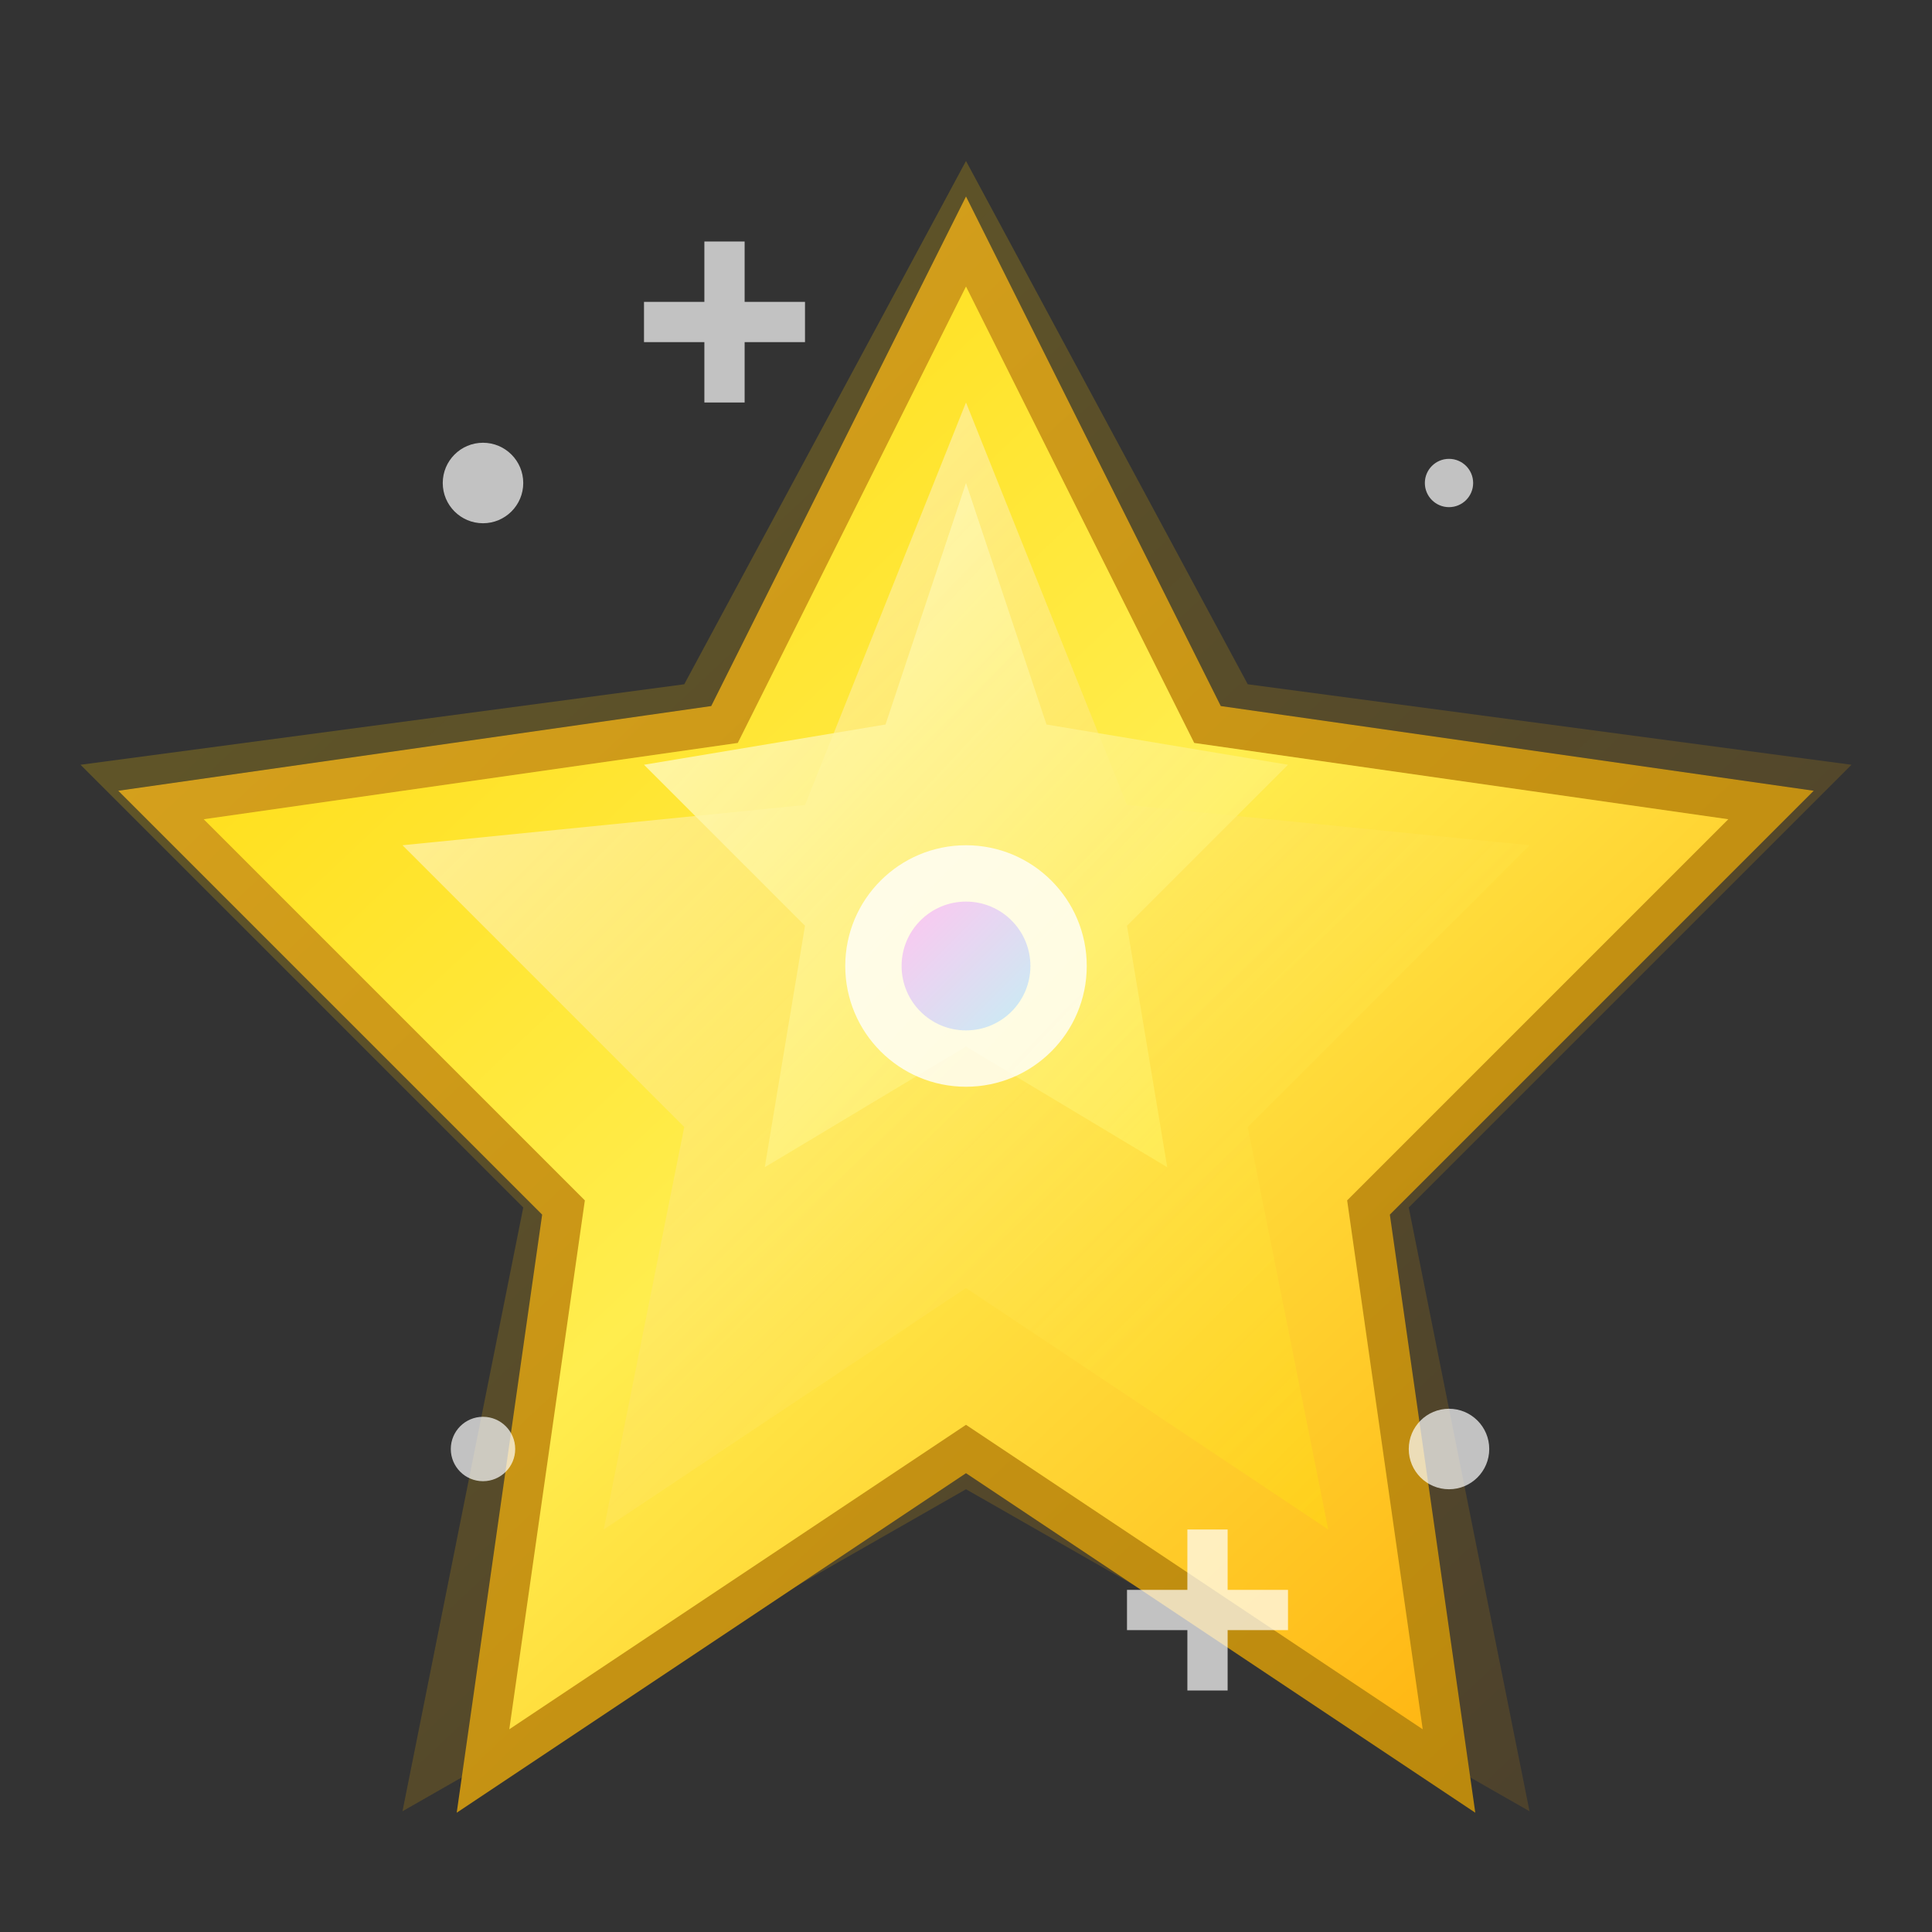 <svg width="24" height="24" viewBox="0 0 24 24" fill="none" xmlns="http://www.w3.org/2000/svg">
  <rect x="0" y="0" width="24" height="24" fill="#333333" stroke="none"/>
  <!-- Outer star glow -->
  <g opacity="0.3">
    <path d="M12 2 L15.5 8.5 L23 9.5 L17.5 15 L19 22.5 L12 18.5 L5 22.5 L6.5 15 L1 9.5 L8.5 8.5 Z" 
          fill="url(#starGlow)"/>
  </g>
  
  <!-- Main star -->
  <path d="M12 3 L15 9 L22 10 L17 15 L18 22 L12 18 L6 22 L7 15 L2 10 L9 9 Z" 
        fill="url(#starGradient)" stroke="url(#starBorder)" stroke-width="0.5"/>
  
  <!-- Inner star highlight -->
  <path d="M12 5 L14 10 L19 10.5 L15.5 14 L16.5 19 L12 16 L7.5 19 L8.5 14 L5 10.5 L10 10 Z" 
        fill="url(#starHighlight)" opacity="0.8"/>
  
  <!-- Star shine effect -->
  <g opacity="0.9">
    <path d="M12 6 L13 9 L16 9.5 L14 11.5 L14.5 14.5 L12 13 L9.5 14.5 L10 11.5 L8 9.5 L11 9 Z" 
          fill="url(#starShine)"/>
  </g>
  
  <!-- Center sparkle -->
  <circle cx="12" cy="12" r="1.5" fill="#fff" opacity="0.8"/>
  <circle cx="12" cy="12" r="0.8" fill="url(#centerSparkle)"/>
  
  <!-- Small sparkles around star -->
  <g opacity="0.7">
    <circle cx="6" cy="6" r="0.5" fill="#fff"/>
    <circle cx="18" cy="6" r="0.3" fill="#fff"/>
    <circle cx="6" cy="18" r="0.4" fill="#fff"/>
    <circle cx="18" cy="18" r="0.5" fill="#fff"/>
    
    <!-- Cross sparkles -->
    <g transform="translate(9, 4)">
      <path d="M0 -1 L0 1 M-1 0 L1 0" stroke="#fff" stroke-width="0.5"/>
    </g>
    <g transform="translate(15, 20)">
      <path d="M0 -1 L0 1 M-1 0 L1 0" stroke="#fff" stroke-width="0.5"/>
    </g>
  </g>
  
  <defs>
    <linearGradient id="starGlow" x1="0%" y1="0%" x2="100%" y2="100%">
      <stop offset="0%" style="stop-color:#ffd700;stop-opacity:0.8" />
      <stop offset="100%" style="stop-color:#ffa500;stop-opacity:0.4" />
    </linearGradient>
    
    <linearGradient id="starGradient" x1="0%" y1="0%" x2="100%" y2="100%">
      <stop offset="0%" style="stop-color:#ffd700;stop-opacity:1" />
      <stop offset="50%" style="stop-color:#ffed4e;stop-opacity:1" />
      <stop offset="100%" style="stop-color:#ffa500;stop-opacity:1" />
    </linearGradient>
    
    <linearGradient id="starBorder" x1="0%" y1="0%" x2="100%" y2="100%">
      <stop offset="0%" style="stop-color:#daa520;stop-opacity:1" />
      <stop offset="100%" style="stop-color:#b8860b;stop-opacity:1" />
    </linearGradient>
    
    <linearGradient id="starHighlight" x1="0%" y1="0%" x2="100%" y2="100%">
      <stop offset="0%" style="stop-color:#fff8dc;stop-opacity:1" />
      <stop offset="100%" style="stop-color:#ffd700;stop-opacity:0.6" />
    </linearGradient>
    
    <linearGradient id="starShine" x1="0%" y1="0%" x2="100%" y2="100%">
      <stop offset="0%" style="stop-color:#fffacd;stop-opacity:1" />
      <stop offset="100%" style="stop-color:#ffed4e;stop-opacity:0.8" />
    </linearGradient>
    
    <linearGradient id="centerSparkle" x1="0%" y1="0%" x2="100%" y2="100%">
      <stop offset="0%" style="stop-color:#ffa1f6;stop-opacity:0.6" />
      <stop offset="100%" style="stop-color:#a1e3ff;stop-opacity:0.6" />
    </linearGradient>
  </defs>
</svg>
